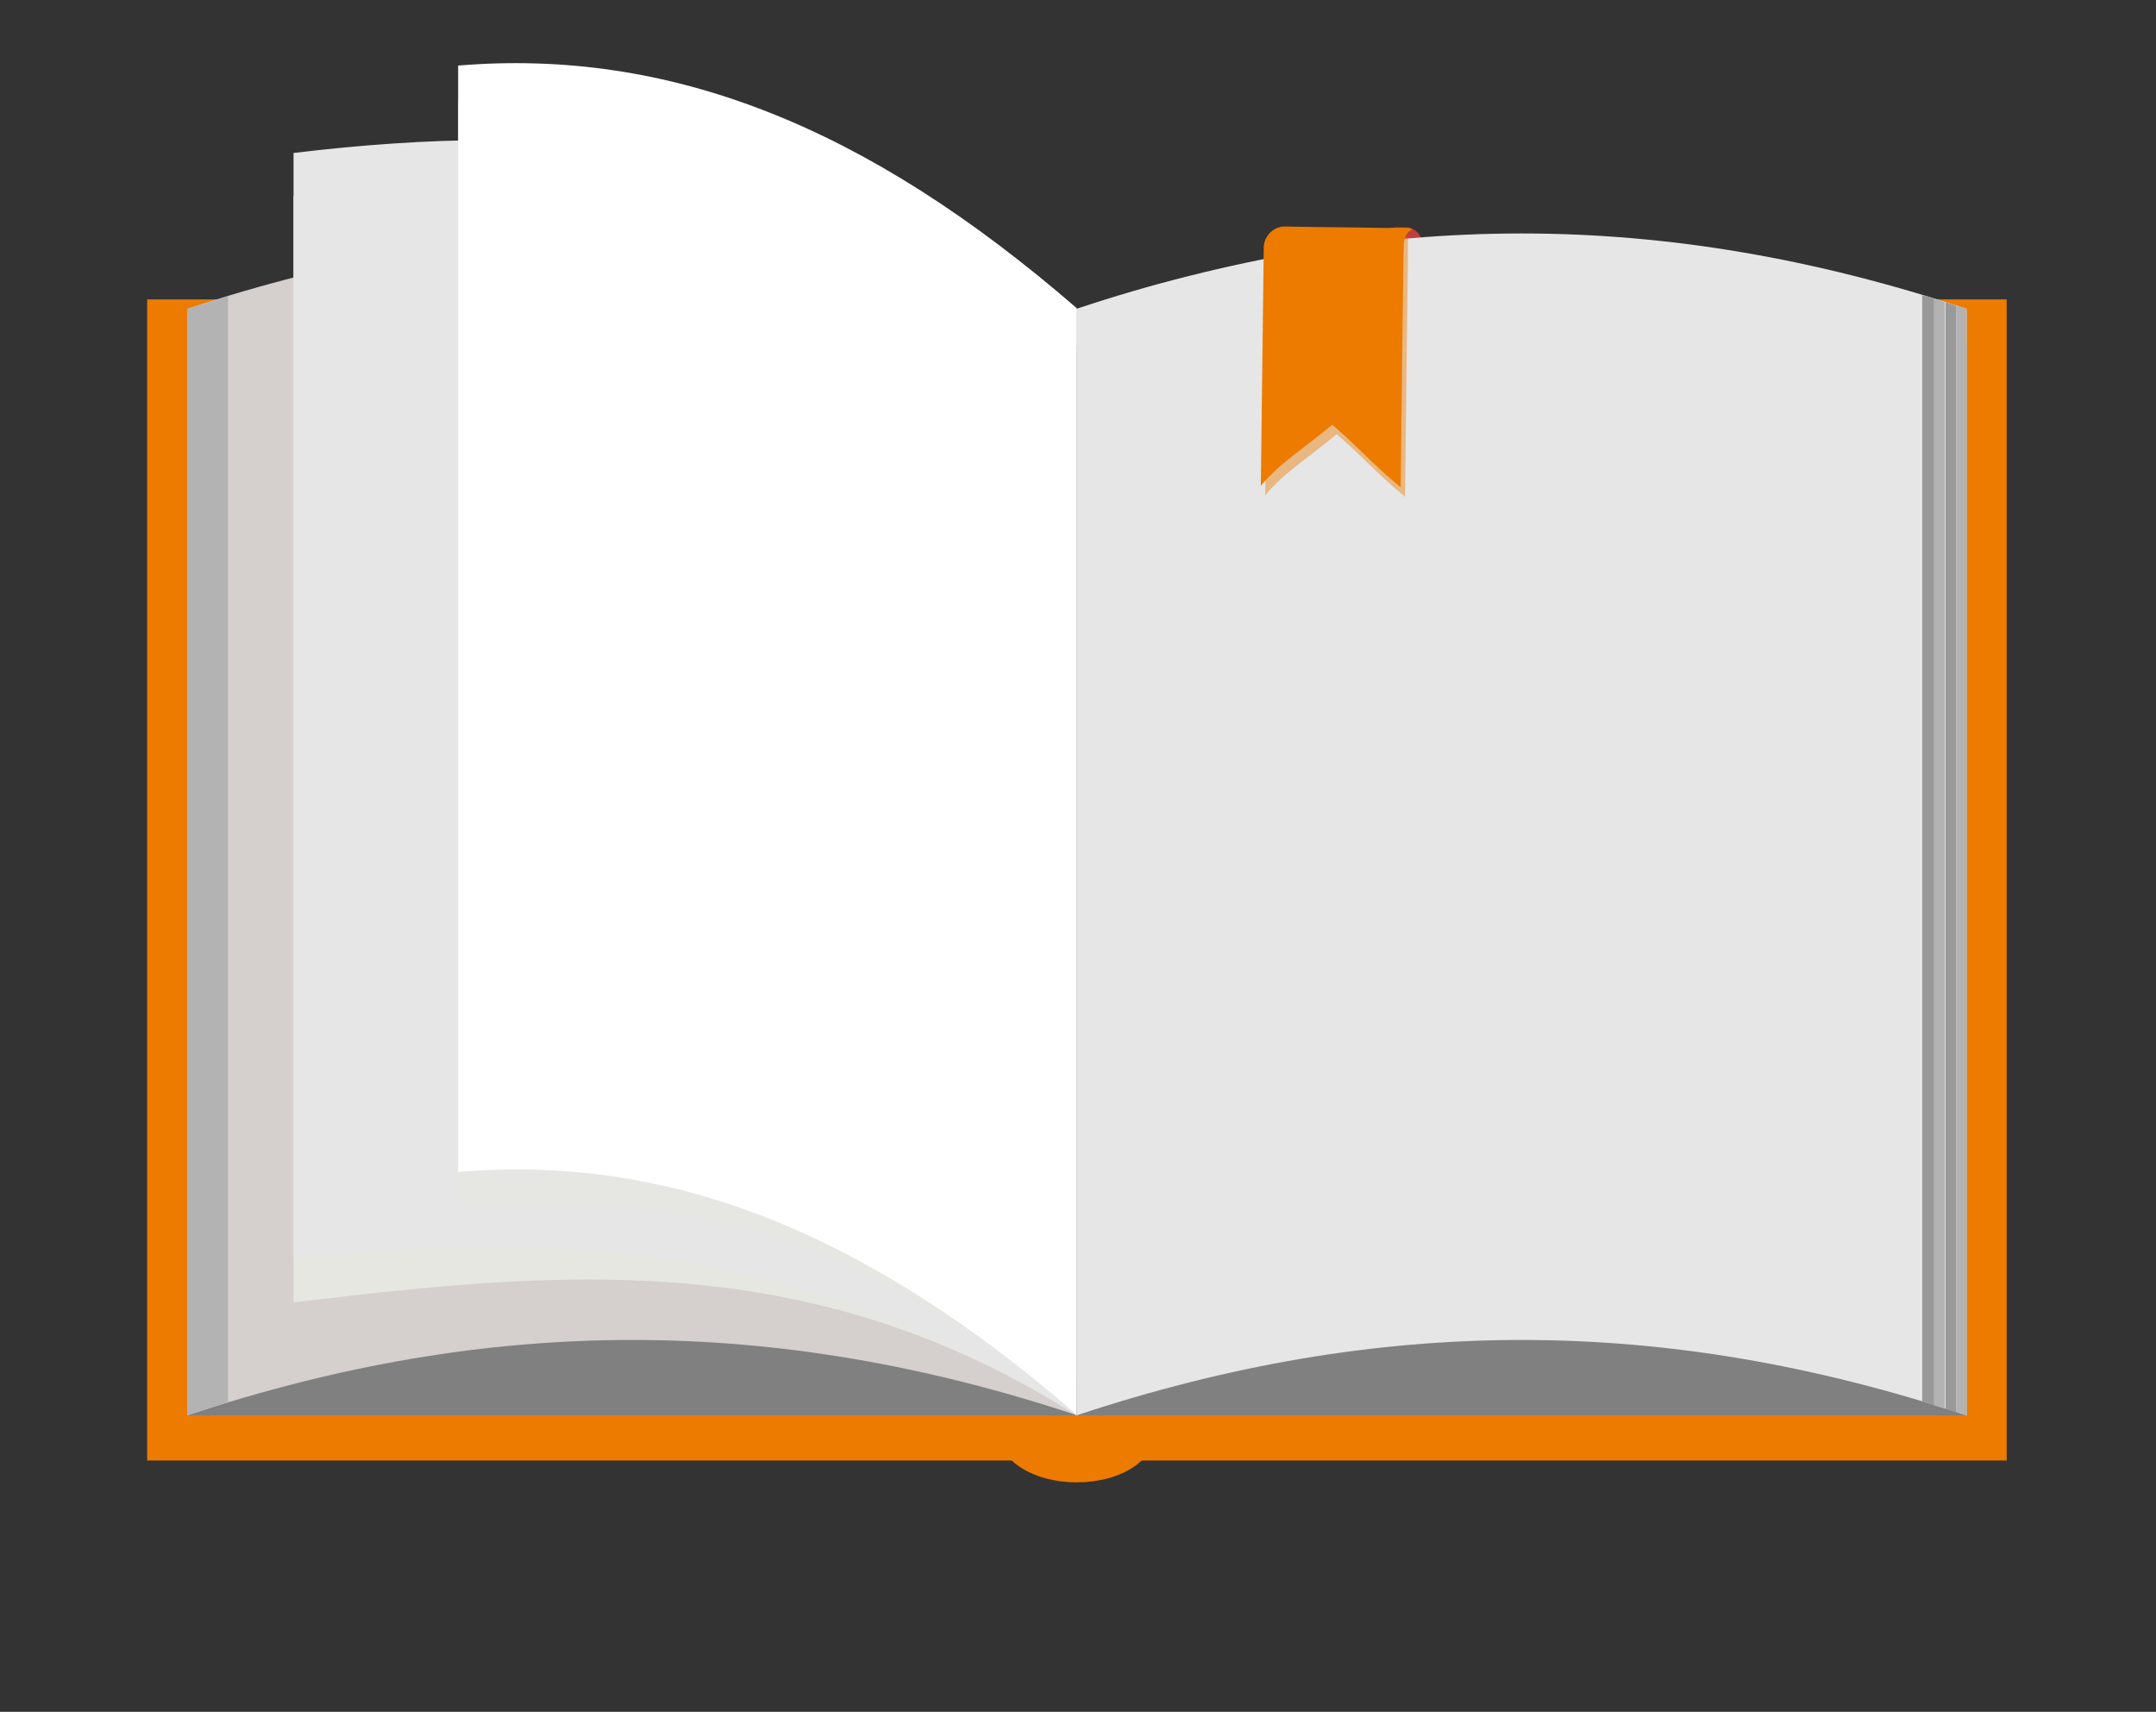 <?xml version="1.0" encoding="utf-8"?>
<!-- Generator: Adobe Illustrator 26.1.0, SVG Export Plug-In . SVG Version: 6.00 Build 0)  -->
<svg version="1.1" xmlns="http://www.w3.org/2000/svg" xmlns:xlink="http://www.w3.org/1999/xlink" x="0px" y="0px" width="296px"
	 height="235px" viewBox="0 0 296 235" enable-background="new 0 0 296 235" xml:space="preserve">
<rect x="0" y="0" width="296" height="235" fill="#333333" stroke="none"/>
<g id="Layer_55">
</g>
<g id="Layer_1">
	<rect x="-102" y="-84" fill="none" width="491" height="336"/>
	<g id="New_Symbol_4" opacity="0.69">
	</g>
	<g id="New_Symbol_3_1_" opacity="0.37">
	</g>
	<g id="New_Symbol_3" opacity="0.37">
	</g>
	<g id="New_Symbol_1_6_">
	</g>
	<g id="New_Symbol_1_5_" opacity="0.47">
	</g>
	<g id="New_Symbol_1_4_">
	</g>
	<g id="New_Symbol_1_3_">
	</g>
	<g id="New_Symbol_1_2_">
	</g>
	<g id="New_Symbol_1_1_">
	</g>
	<g id="New_Symbol_1">
	</g>
	<g id="New_Symbol">
		<g id="New_Symbol_11">
		</g>
		<g id="New_Symbol_16">
		</g>
		<g id="New_Symbol_17">
		</g>
		<g id="New_Symbol_15">
		</g>
		<g id="New_Symbol_12">
		</g>
		<g id="New_Symbol_14">
		</g>
		<g id="New_Symbol_13">
		</g>
		<g id="New_Symbol_10">
		</g>
		<g id="New_Symbol_7">
		</g>
		<g id="New_Symbol_4_1_">
		</g>
		<g id="New_Symbol_5">
		</g>
		<g id="New_Symbol_8">
		</g>
		<g id="New_Symbol_1_7_">
		</g>
		<g id="New_Symbol_2">
		</g>
		<g id="New_Symbol_6">
		</g>
		<g id="New_Symbol_4_2_">
		</g>
		<g id="New_Symbol_5_1_">
		</g>
		<g id="New_Symbol_8_1_">
		</g>
		<g id="New_Symbol_1_8_">
		</g>
		<g id="New_Symbol_7_1_">
		</g>
		<g id="New_Symbol_2_1_">
		</g>
		<g id="New_Symbol_6_1_">
		</g>
		<g id="New_Symbol_11_1_">
		</g>
		<g id="New_Symbol_16_1_">
		</g>
		<g id="New_Symbol_17_1_">
		</g>
		<g id="New_Symbol_15_1_">
		</g>
		<g id="New_Symbol_12_1_">
		</g>
		<g id="New_Symbol_14_1_">
		</g>
		<g id="New_Symbol_13_1_">
		</g>
		<g id="New_Symbol_10_1_">
			<g id="New_Symbol_4_3_">
			</g>
			<g id="New_Symbol_5_2_">
			</g>
			<g id="New_Symbol_1_9_">
			</g>
			<g id="New_Symbol_2_2_">
			</g>
			<g id="New_Symbol_16_2_">
			</g>
			<g id="New_Symbol_17_2_">
			</g>
			<g id="New_Symbol_15_2_">
			</g>
			<g id="New_Symbol_12_2_">
			</g>
			<g id="New_Symbol_14_2_">
			</g>
			<g id="New_Symbol_10_2_">
			</g>
			<g id="New_Symbol_8_2_">
			</g>
		</g>
	</g>
	<g id="New_Symbol_4_4_">
		<g id="New_Symbol_7_2_">
			<g id="New_Symbol_2_4_">
			</g>
		</g>
		<g id="New_Symbol_9">
			<g id="New_Symbol_6_2_">
				<g id="New_Symbol_5_3_">
					<g id="New_Symbol_3_2_">
						<g id="New_Symbol_8_3_">
							<g id="New_Symbol_4_5_">
							</g>
						</g>
					</g>
				</g>
			</g>
		</g>
		<g id="New_Symbol_2_3_">
		</g>
		<g id="New_Symbol_1_10_">
		</g>
		<g id="New_Symbol_3_3_">
		</g>
		<g id="New_Symbol_5_4_">
		</g>
	</g>
	<g>
		<g>
			<path fill="#C03F3C" d="M195.2,33.4v8.1h-5l0.9-7.6l0.3-2.7h1.7c0.3,0,0.6,0.1,0.8,0.2c0,0,0,0,0,0
				C194.7,31.8,195.2,32.5,195.2,33.4z"/>
			<path fill="#ED7B00" d="M158.3,197.1c0,3.6-4.7,6.4-10.5,6.4c-5.8,0-10.5-2.9-10.5-6.4c0-3.6,4.7-6.4,10.5-6.4
				C153.6,190.7,158.3,193.6,158.3,197.1z"/>
			<polygon fill="#ED7B00" points="275.5,200.5 20.2,200.5 20.2,41.1 34.3,41.1 146.4,51.8 207.5,41.1 275.5,41.1 			"/>
			<g>
				<rect x="25.7" y="47.4" fill="#808080" width="122.2" height="146.9"/>
				<g>
					<path fill="#D5CFCD" d="M147.9,194.3c-41.6-13.8-80.6-13.8-122.2,0c0-50.6,0-101.3,0-151.9c41.6-13.8,80.6-13.8,122.2,0
						C147.9,93.1,147.9,143.7,147.9,194.3z"/>
				</g>
				<g>
					<path fill="#B3B3B3" d="M25.7,42.4c0,50.6,0,101.3,0,151.9c1.9-0.6,3.7-1.2,5.6-1.8V40.7C29.4,41.2,27.5,41.8,25.7,42.4z"/>
				</g>
				<g>
					<g>
						<path fill="#E7E7E1" d="M147.8,194.3c-36.6-23.2-70.9-19.9-107.5-15.5c0-50.6,0-101.3,0-151.9c36.6-4.4,70.9-7.7,107.5,15.5
							C147.8,93,147.8,143.7,147.8,194.3z"/>
					</g>
					<path fill="#E6E6E6" d="M147.8,194.3c-36.6-23.2-70.9-25.7-107.5-21.4c0-50.6,0-101.3,0-151.9c36.6-4.4,70.9-1.8,107.5,21.4
						C147.8,93,147.8,143.7,147.8,194.3z"/>
				</g>
				<g>
					<g>
						<path opacity="0.59" fill="#E7E7E1" d="M147.8,194.2c-28.9-25.1-56-30.9-84.9-28.5c0-50.6,0-101.3,0-151.9
							c28.9-2.4,56,3.3,84.9,28.5C147.8,92.9,147.8,143.6,147.8,194.2z"/>
					</g>
					<path fill="#FFFFFF" d="M147.8,194.2c-28.9-25.1-56-35.8-84.9-33.3c0-50.6,0-101.3,0-151.9c28.9-2.4,56,8.2,84.9,33.3
						C147.8,92.9,147.8,143.6,147.8,194.2z"/>
				</g>
				<rect x="147.8" y="47.4" fill="#808080" width="122.2" height="146.9"/>
				<g>
					<path fill="#E6E6E6" d="M270,194.3c-41.6-13.8-80.6-13.8-122.2,0c0-50.6,0-101.3,0-151.9c41.6-13.8,80.6-13.8,122.2,0
						C270,93.1,270,143.7,270,194.3z"/>
				</g>
				<g>
					<path fill="#999999" d="M263.9,40.5v151.9c0.6,0.2,1.1,0.3,1.7,0.5V41C265,40.8,264.4,40.6,263.9,40.5z"/>
					<path fill="#B3B3B3" d="M265.5,41v151.9c0.5,0.2,1,0.3,1.5,0.5V41.5C266.6,41.3,266.1,41.1,265.5,41z"/>
					<path fill="#999999" d="M267.1,41.5v151.9c0.5,0.2,1,0.3,1.5,0.5V42C268.1,41.8,267.6,41.6,267.1,41.5z"/>
					<path fill="#B3B3B3" d="M270,42.4c-0.5-0.2-1-0.3-1.4-0.5v151.9c0.5,0.2,1,0.3,1.4,0.5C270,143.7,270,93.1,270,42.4z"/>
				</g>
				<g>
					<path opacity="0.44" fill="#E6E6E6" d="M147.8,42.4c0,49,0,97.9,0,146.9l15.1-151.3C157.9,39.2,152.9,40.7,147.8,42.4z"/>
				</g>
			</g>
			<g>
				<g opacity="0.44">
					<path fill="#ED7B00" d="M193.3,32.6l0,2.8l-0.1,7.4l-0.3,25.4c-4-3.3-6-5.7-9.4-8.6c-3.1,2.7-7.2,5.2-9.8,8.4l0.4-32.7
						c0-1.6,1.4-3,3-2.9c5.2,0.1,8.8,0.1,14.2,0.2C191.9,32.6,192.6,32.6,193.3,32.6z"/>
				</g>
				<g>
					<path fill="#ED7B00" d="M192.7,31.3l0,2.8l-0.1,7.4l-0.3,25.4c-4-3.3-6-5.7-9.4-8.6c-3.1,2.7-7.2,5.2-9.8,8.4l0.4-32.7
						c0-1.6,1.4-3,3-2.9c5.2,0.1,8.8,0.1,14.2,0.2C191.4,31.3,192,31.3,192.7,31.3z"/>
				</g>
				<path fill="#ED7B00" d="M193.9,31.5c-0.6,0.3-1.1,0.8-1.2,2.2c0,0.2,0,0.3,0,0.5c-0.2,1.6-1.2,0.3-1.6-0.2
					c-0.1-0.1-0.1-0.2-0.1-0.2l-0.2-2.5c0.6,0,1.3,0,2,0l0.4,0C193.4,31.3,193.6,31.3,193.9,31.5z"/>
			</g>
		</g>
	</g>
</g>
</svg>
